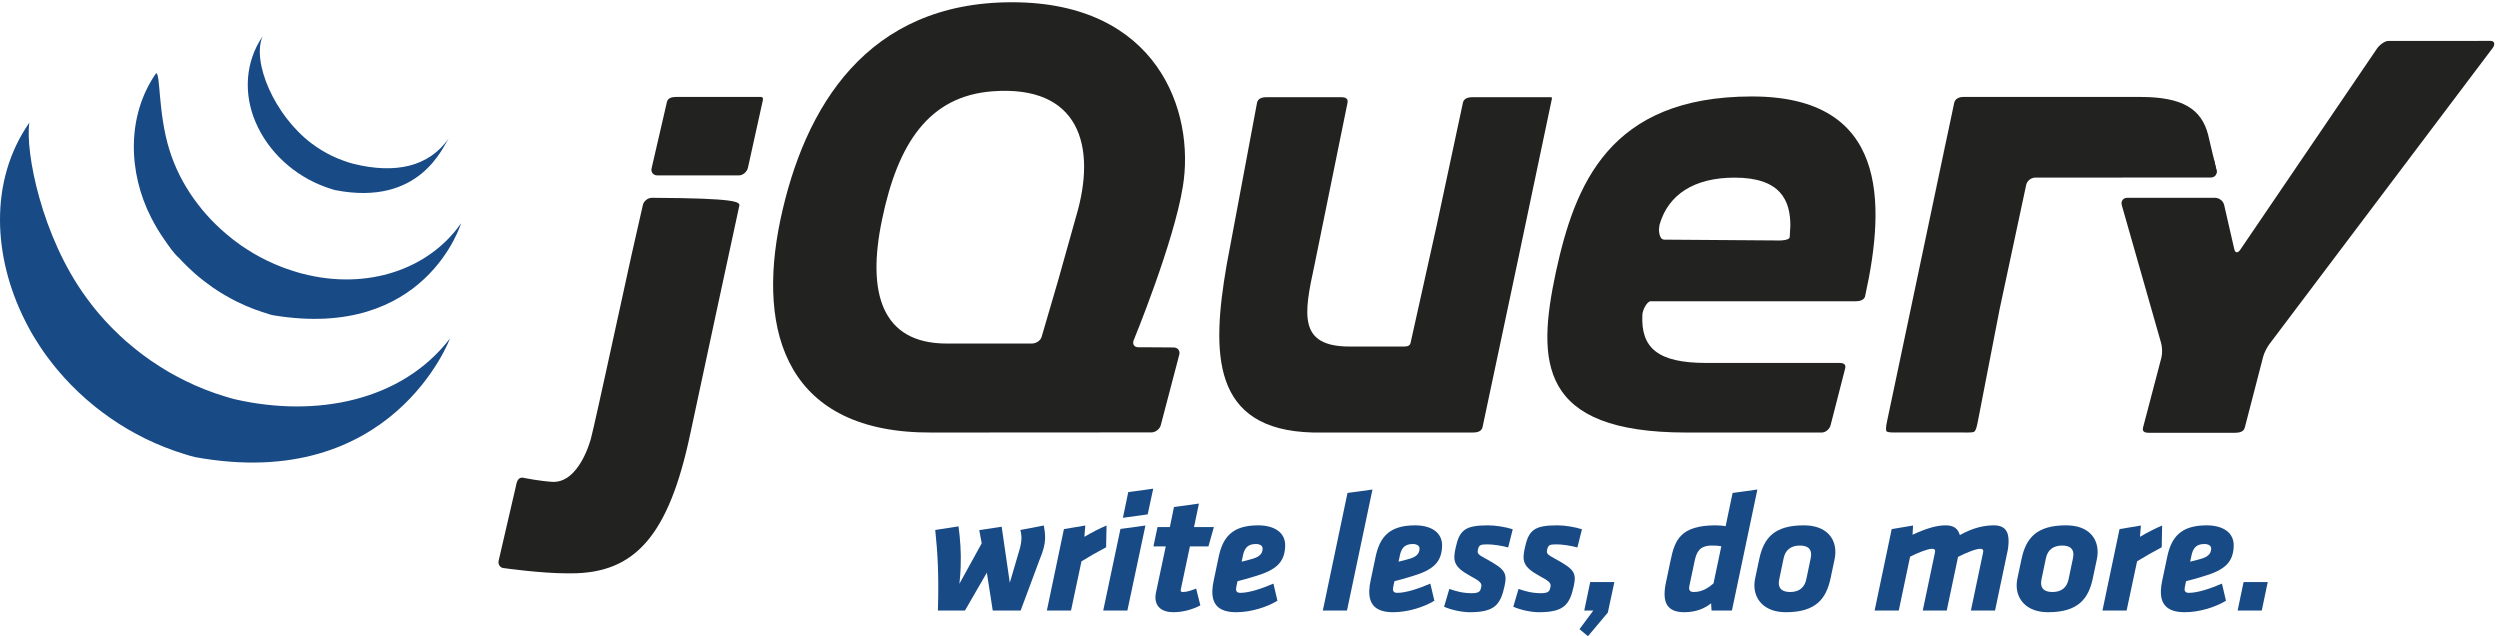 <?xml version="1.0" encoding="UTF-8" standalone="no"?>
<!DOCTYPE svg PUBLIC "-//W3C//DTD SVG 1.1//EN" "http://www.w3.org/Graphics/SVG/1.1/DTD/svg11.dtd">
<svg xmlns="http://www.w3.org/2000/svg" xmlns:xl="http://www.w3.org/1999/xlink" version="1.1" viewBox="0 0 279 71" width="279pt" height="71pt" xmlns:dc="http://purl.org/dc/elements/1.1/"><defs/><g stroke="none" stroke-opacity="1" stroke-dasharray="none" fill="none" fill-opacity="1"><title>Arbeitsfläche 1</title><g><title>Ebene 1</title><path d="M 107.212 63.236 C 107.191 63.848 107.149 64.479 107.069 65.149 L 109.559 60.635 L 109.285 59.163 L 111.785 58.781 L 112.694 65.034 L 113.844 61.114 C 113.935 60.731 113.982 60.445 113.993 60.158 C 114.002 59.871 113.975 59.565 113.875 59.144 L 116.493 58.647 C 116.588 59.182 116.649 59.642 116.633 60.119 C 116.61 60.75 116.452 61.438 116.014 62.471 L 113.906 68.132 L 110.789 68.132 L 110.133 63.906 L 107.692 68.132 L 104.67 68.132 C 104.789 64.192 104.646 61.726 104.373 59.144 L 106.968 58.743 C 107.166 60.177 107.269 61.611 107.212 63.236 Z" fill="#184a86"/><path d="M 123.443 61.076 C 122.235 61.726 121.787 61.975 120.693 62.644 L 119.526 68.132 L 116.831 68.132 L 118.734 59.048 L 121.119 58.647 L 121.017 59.909 C 121.935 59.374 122.675 58.991 123.49 58.647 Z" fill="#184a86"/><path d="M 125.914 54.917 L 128.7 54.536 L 128.083 57.404 L 125.316 57.787 L 125.914 54.917 Z M 125.043 59.029 L 127.83 58.647 L 125.816 68.132 L 123.121 68.132 L 125.043 59.029" fill="#184a86"/><path d="M 132.794 60.98 L 131.81 65.626 C 131.788 65.722 131.765 65.818 131.763 65.875 C 131.759 66.009 131.833 66.067 132.025 66.067 C 132.484 66.067 133.005 65.875 133.491 65.684 L 133.96 67.558 C 133.181 67.978 132.06 68.323 130.97 68.323 C 129.613 68.323 128.909 67.673 128.948 66.564 C 128.952 66.43 128.977 66.296 129 66.162 L 130.099 60.98 L 128.723 60.98 L 129.18 58.819 L 130.557 58.819 L 131.017 56.582 L 133.802 56.199 L 133.252 58.819 L 135.47 58.819 L 134.859 60.98 Z" fill="#184a86"/><path d="M 140.911 61.247 C 140.922 60.922 140.643 60.712 140.146 60.712 C 139.17 60.712 138.864 61.267 138.704 62.032 L 138.567 62.682 C 139.03 62.567 139.241 62.529 139.801 62.356 C 140.536 62.146 140.891 61.802 140.911 61.247 Z M 136.004 62.146 C 136.46 60.004 137.465 58.628 140.41 58.628 C 142.168 58.628 143.48 59.392 143.425 60.961 C 143.362 62.778 142.396 63.619 140.078 64.307 C 138.937 64.651 138.918 64.651 138.108 64.862 L 137.97 65.512 C 137.901 65.856 137.928 66.162 138.425 66.162 C 139.401 66.162 140.833 65.684 142.114 65.13 L 142.563 67.042 C 141.41 67.749 139.612 68.323 137.968 68.323 C 136.037 68.323 135.244 67.482 135.299 65.894 C 135.311 65.55 135.364 65.168 135.454 64.766 L 136.004 62.146" fill="#184a86"/><path d="M 150.381 55.013 L 153.167 54.631 L 150.325 68.132 L 147.629 68.132 Z" fill="#184a86"/><path d="M 158.422 61.247 C 158.434 60.922 158.155 60.712 157.658 60.712 C 156.682 60.712 156.375 61.267 156.215 62.032 L 156.079 62.682 C 156.542 62.567 156.752 62.529 157.313 62.356 C 158.047 62.146 158.403 61.802 158.422 61.247 Z M 153.516 62.146 C 153.972 60.004 154.977 58.628 157.921 58.628 C 159.68 58.628 160.992 59.392 160.937 60.961 C 160.874 62.778 159.908 63.619 157.589 64.307 C 156.449 64.651 156.43 64.651 155.62 64.862 L 155.482 65.512 C 155.413 65.856 155.44 66.162 155.937 66.162 C 156.913 66.162 158.344 65.684 159.625 65.13 L 160.075 67.042 C 158.921 67.749 157.124 68.323 155.48 68.323 C 153.548 68.323 152.755 67.482 152.811 65.894 C 152.823 65.55 152.875 65.168 152.965 64.766 L 153.516 62.146" fill="#184a86"/><path d="M 161.16 67.711 L 161.746 65.722 C 162.444 65.971 163.239 66.2 164.252 66.2 C 165.151 66.2 165.217 65.933 165.309 65.493 C 165.4 65.072 165.14 64.843 164.108 64.288 C 162.195 63.255 162.142 62.567 162.44 61.171 C 162.873 59.163 163.485 58.628 166.066 58.628 C 166.945 58.628 168.066 58.819 168.823 59.067 L 168.311 61.095 C 167.629 60.903 166.623 60.75 165.972 60.75 C 165.169 60.75 165.05 60.846 164.937 61.343 C 164.846 61.783 164.938 61.879 165.82 62.356 C 167.921 63.504 168.233 63.906 167.914 65.378 C 167.458 67.482 166.817 68.323 164.025 68.323 C 163.165 68.323 161.969 68.074 161.16 67.711 Z" fill="#184a86"/><path d="M 168.884 67.711 L 169.47 65.722 C 170.168 65.971 170.963 66.2 171.977 66.2 C 172.875 66.2 172.942 65.933 173.034 65.493 C 173.125 65.072 172.865 64.843 171.833 64.288 C 169.919 63.255 169.867 62.567 170.165 61.171 C 170.597 59.163 171.209 58.628 173.791 58.628 C 174.669 58.628 175.791 58.819 176.547 59.067 L 176.036 61.095 C 175.354 60.903 174.347 60.75 173.697 60.75 C 172.894 60.75 172.775 60.846 172.662 61.343 C 172.571 61.783 172.663 61.879 173.544 62.356 C 175.646 63.504 175.958 63.906 175.638 65.378 C 175.182 67.482 174.542 68.323 171.75 68.323 C 170.889 68.323 169.694 68.074 168.884 67.711 Z" fill="#184a86"/><path d="M 176.271 70.216 L 177.817 68.132 L 176.803 68.132 L 177.468 64.958 L 180.164 64.958 L 179.434 68.361 L 177.218 71 Z" fill="#184a86"/><path d="M 188.544 65.34 C 188.431 65.837 188.557 66.067 189.035 66.067 C 189.991 66.067 190.696 65.569 191.228 65.11 L 192.099 60.961 C 191.795 60.903 191.433 60.884 191.051 60.884 C 189.655 60.884 189.342 61.63 189.139 62.529 L 188.544 65.34 Z M 191.008 68.132 L 190.959 67.329 C 190.271 67.883 189.3 68.323 187.961 68.323 C 185.935 68.323 185.481 67.099 185.917 65.015 L 186.444 62.51 C 186.904 60.292 187.536 58.628 191.455 58.628 C 191.742 58.628 192.333 58.666 192.58 58.724 L 193.359 55.013 L 196.125 54.631 L 193.284 68.132 L 191.008 68.132" fill="#184a86"/><path d="M 202.121 61.936 C 202.145 61.247 201.738 60.884 200.858 60.884 C 199.844 60.884 199.233 61.4 199.049 62.318 L 198.567 64.632 C 198.542 64.766 198.519 64.9 198.515 65.015 C 198.492 65.684 198.899 66.067 199.779 66.067 C 200.811 66.067 201.402 65.55 201.587 64.632 L 202.07 62.318 C 202.093 62.185 202.117 62.051 202.121 61.936 Z M 195.792 65.206 C 195.8 64.996 195.828 64.766 195.874 64.556 L 196.332 62.395 C 196.834 60.004 198.05 58.628 201.3 58.628 C 203.805 58.628 204.882 60.062 204.825 61.726 C 204.817 61.936 204.79 62.166 204.744 62.395 L 204.287 64.556 C 203.806 66.793 202.682 68.323 199.298 68.323 C 196.927 68.323 195.734 66.908 195.792 65.206" fill="#184a86"/><path d="M 221.283 61.802 C 221.306 61.687 221.329 61.592 221.331 61.515 C 221.337 61.324 221.245 61.247 220.977 61.247 C 220.48 61.247 219.296 61.745 218.518 62.146 L 217.257 68.132 L 214.581 68.132 L 215.911 61.802 C 215.933 61.687 215.957 61.592 215.958 61.515 C 215.965 61.324 215.873 61.247 215.605 61.247 C 215.108 61.247 213.905 61.745 213.165 62.127 L 211.904 68.132 L 209.208 68.132 L 211.113 59.048 L 213.497 58.647 L 213.442 59.679 C 214.919 58.991 216.079 58.628 217.15 58.628 C 218.067 58.628 218.531 59.029 218.717 59.718 C 220.161 58.895 221.452 58.628 222.522 58.628 C 223.765 58.628 224.199 59.335 224.158 60.521 C 224.146 60.846 224.114 61.209 224.025 61.592 L 222.649 68.132 L 219.953 68.132 Z" fill="#184a86"/><path d="M 231.39 61.936 C 231.415 61.247 231.007 60.884 230.127 60.884 C 229.114 60.884 228.502 61.4 228.319 62.318 L 227.836 64.632 C 227.812 64.766 227.789 64.9 227.785 65.015 C 227.761 65.684 228.168 66.067 229.048 66.067 C 230.081 66.067 230.671 65.55 230.857 64.632 L 231.339 62.318 C 231.363 62.185 231.386 62.051 231.39 61.936 Z M 225.062 65.206 C 225.07 64.996 225.097 64.766 225.143 64.556 L 225.601 62.395 C 226.104 60.004 227.32 58.628 230.57 58.628 C 233.075 58.628 234.152 60.062 234.094 61.726 C 234.086 61.936 234.059 62.166 234.013 62.395 L 233.556 64.556 C 233.076 66.793 231.952 68.323 228.568 68.323 C 226.197 68.323 225.003 66.908 225.062 65.206" fill="#184a86"/><path d="M 241.248 61.076 C 240.04 61.726 239.591 61.975 238.498 62.644 L 237.331 68.132 L 234.635 68.132 L 236.54 59.048 L 238.923 58.647 L 238.822 59.909 C 239.74 59.374 240.48 58.991 241.294 58.647 Z" fill="#184a86"/><path d="M 246.767 61.247 C 246.779 60.922 246.5 60.712 246.002 60.712 C 245.027 60.712 244.72 61.267 244.56 62.032 L 244.423 62.682 C 244.886 62.567 245.097 62.529 245.658 62.356 C 246.392 62.146 246.748 61.802 246.767 61.247 Z M 241.861 62.146 C 242.317 60.004 243.322 58.628 246.266 58.628 C 248.025 58.628 249.336 59.392 249.282 60.961 C 249.218 62.778 248.252 63.619 245.933 64.307 C 244.793 64.651 244.775 64.651 243.964 64.862 L 243.827 65.512 C 243.757 65.856 243.785 66.162 244.282 66.162 C 245.257 66.162 246.689 65.684 247.97 65.13 L 248.419 67.042 C 247.266 67.749 245.468 68.323 243.825 68.323 C 241.893 68.323 241.1 67.482 241.156 65.894 C 241.167 65.55 241.22 65.168 241.31 64.766 L 241.861 62.146" fill="#184a86"/><path d="M 250.384 64.958 L 253.08 64.958 L 252.415 68.132 L 249.719 68.132 Z" fill="#184a86"/><path d="M 3.27 13.695 C -1.287 20.242 -.724 28.759 2.763 35.716 C 2.841 35.886 2.931 36.047 3.016 36.211 C 3.065 36.317 3.121 36.424 3.181 36.528 C 3.207 36.586 3.248 36.649 3.281 36.706 C 3.337 36.819 3.397 36.924 3.457 37.032 C 3.569 37.221 3.681 37.413 3.792 37.6 C 3.856 37.704 3.916 37.809 3.987 37.913 C 4.106 38.115 4.244 38.314 4.368 38.516 C 4.423 38.602 4.476 38.686 4.536 38.77 C 4.714 39.042 4.894 39.311 5.092 39.576 L 5.106 39.594 C 5.136 39.639 5.17 39.682 5.2 39.723 C 5.368 39.953 5.536 40.177 5.711 40.399 C 5.771 40.481 5.838 40.563 5.898 40.643 C 6.058 40.837 6.215 41.031 6.372 41.224 C 6.432 41.292 6.491 41.366 6.555 41.437 C 6.764 41.688 6.984 41.938 7.208 42.185 L 7.219 42.2 C 7.227 42.209 7.234 42.218 7.249 42.228 C 7.465 42.465 7.686 42.698 7.91 42.929 C 7.98 43 8.051 43.069 8.13 43.144 C 8.301 43.318 8.473 43.493 8.656 43.665 C 8.731 43.736 8.805 43.805 8.876 43.874 C 9.115 44.098 9.354 44.322 9.604 44.536 L 9.615 44.545 C 9.656 44.581 9.701 44.617 9.739 44.652 C 9.958 44.84 10.179 45.027 10.403 45.212 C 10.493 45.287 10.582 45.357 10.672 45.43 C 10.858 45.578 11.045 45.719 11.231 45.861 C 11.329 45.934 11.426 46.009 11.526 46.085 C 11.728 46.236 11.937 46.384 12.142 46.529 C 12.217 46.584 12.291 46.638 12.37 46.688 C 12.389 46.704 12.411 46.72 12.43 46.735 C 12.635 46.869 12.829 47 13.031 47.132 C 13.12 47.19 13.206 47.246 13.292 47.304 C 13.605 47.503 13.919 47.696 14.229 47.882 C 14.318 47.929 14.408 47.98 14.494 48.03 C 14.725 48.164 14.96 48.297 15.199 48.424 C 15.33 48.497 15.46 48.56 15.595 48.627 C 15.755 48.715 15.923 48.804 16.095 48.892 C 16.136 48.909 16.177 48.924 16.214 48.944 C 16.285 48.976 16.353 49.012 16.419 49.045 C 16.681 49.174 16.95 49.295 17.226 49.418 C 17.278 49.443 17.334 49.465 17.39 49.493 C 17.7 49.627 18.01 49.756 18.327 49.881 C 18.402 49.909 18.476 49.943 18.555 49.969 C 18.842 50.081 19.141 50.191 19.436 50.297 C 19.473 50.313 19.506 50.324 19.544 50.336 C 19.872 50.449 20.197 50.555 20.529 50.658 C 20.607 50.68 20.686 50.708 20.768 50.729 C 21.108 50.831 21.436 50.951 21.783 51.016 C 43.816 55.032 50.217 37.775 50.217 37.775 C 44.839 44.775 35.295 46.625 26.255 44.568 C 25.919 44.492 25.587 44.385 25.247 44.284 C 25.168 44.262 25.079 44.236 25 44.208 C 24.672 44.109 24.348 44.002 24.03 43.894 C 23.985 43.879 23.937 43.863 23.892 43.844 C 23.605 43.745 23.321 43.637 23.038 43.527 C 22.959 43.493 22.877 43.465 22.798 43.435 C 22.485 43.312 22.175 43.18 21.873 43.047 C 21.806 43.023 21.749 42.995 21.686 42.969 C 21.421 42.847 21.167 42.728 20.91 42.604 C 20.831 42.571 20.761 42.534 20.682 42.495 C 20.48 42.399 20.279 42.293 20.081 42.188 C 19.943 42.118 19.809 42.052 19.678 41.98 C 19.436 41.849 19.193 41.711 18.95 41.577 C 18.875 41.526 18.793 41.483 18.707 41.437 C 18.394 41.25 18.077 41.058 17.767 40.86 C 17.678 40.804 17.595 40.747 17.513 40.69 C 17.286 40.546 17.062 40.395 16.841 40.246 C 16.77 40.195 16.7 40.143 16.625 40.091 C 16.412 39.941 16.203 39.791 15.991 39.635 C 15.901 39.564 15.808 39.494 15.71 39.423 C 15.52 39.275 15.33 39.13 15.14 38.977 C 15.057 38.908 14.972 38.84 14.889 38.773 C 14.643 38.576 14.412 38.377 14.176 38.172 C 14.154 38.148 14.121 38.127 14.094 38.107 C 13.844 37.883 13.594 37.654 13.348 37.426 C 13.273 37.355 13.21 37.29 13.135 37.222 C 12.956 37.047 12.777 36.875 12.602 36.698 C 12.527 36.624 12.459 36.554 12.389 36.483 C 12.165 36.257 11.944 36.024 11.728 35.786 C 11.717 35.776 11.706 35.765 11.694 35.752 C 11.467 35.502 11.247 35.248 11.026 34.99 C 10.966 34.921 10.911 34.85 10.851 34.783 C 10.69 34.585 10.53 34.386 10.366 34.188 C 10.313 34.111 10.253 34.039 10.194 33.964 C 10.003 33.719 9.821 33.475 9.638 33.223 C 4.621 26.379 2.811 16.935 3.27 13.695 Z" fill="#184a86"/><path d="M 17.416 8.176 C 14.113 12.917 14.296 19.264 16.868 24.28 C 17.293 25.12 17.778 25.936 18.323 26.71 C 18.816 27.419 19.361 28.259 20.021 28.828 C 20.253 29.089 20.503 29.343 20.761 29.599 C 20.824 29.662 20.888 29.724 20.955 29.791 C 21.201 30.028 21.451 30.261 21.708 30.489 C 21.716 30.499 21.731 30.508 21.739 30.517 L 21.746 30.522 C 22.033 30.776 22.325 31.017 22.627 31.252 C 22.698 31.303 22.761 31.359 22.832 31.409 C 23.131 31.643 23.437 31.866 23.747 32.086 C 23.758 32.09 23.765 32.098 23.78 32.104 C 23.915 32.2 24.056 32.29 24.202 32.383 C 24.265 32.424 24.332 32.473 24.396 32.512 C 24.623 32.66 24.848 32.797 25.079 32.934 C 25.113 32.951 25.146 32.969 25.18 32.986 C 25.374 33.104 25.579 33.219 25.785 33.324 C 25.855 33.367 25.926 33.4 25.997 33.439 C 26.139 33.51 26.281 33.585 26.419 33.658 C 26.437 33.667 26.464 33.678 26.486 33.688 C 26.777 33.832 27.072 33.964 27.363 34.097 C 27.434 34.125 27.494 34.149 27.561 34.177 C 27.8 34.279 28.042 34.38 28.282 34.472 C 28.39 34.507 28.491 34.55 28.591 34.585 C 28.811 34.664 29.036 34.74 29.256 34.813 C 29.364 34.849 29.461 34.878 29.558 34.91 C 29.872 35.009 30.189 35.136 30.521 35.188 C 47.526 38.008 51.46 24.909 51.46 24.909 C 47.918 30.011 41.062 32.441 33.746 30.542 C 33.417 30.458 33.097 30.364 32.783 30.261 C 32.682 30.235 32.593 30.204 32.496 30.17 C 32.268 30.097 32.04 30.021 31.82 29.938 C 31.719 29.901 31.615 29.864 31.514 29.825 C 31.271 29.729 31.029 29.636 30.793 29.532 C 30.723 29.503 30.655 29.479 30.6 29.45 C 30.297 29.319 29.998 29.179 29.707 29.039 C 29.558 28.962 29.413 28.888 29.263 28.81 C 29.174 28.765 29.088 28.722 29.009 28.681 C 28.811 28.578 28.628 28.47 28.442 28.36 C 28.397 28.335 28.352 28.313 28.308 28.287 C 28.08 28.149 27.845 28.011 27.628 27.867 C 27.554 27.824 27.49 27.775 27.419 27.731 C 27.27 27.636 27.124 27.541 26.971 27.438 C 26.662 27.223 26.359 26.996 26.057 26.768 C 25.986 26.71 25.919 26.658 25.852 26.602 C 22.642 24.075 20.103 20.619 18.902 16.705 C 17.633 12.64 17.913 8.077 17.416 8.176 Z" fill="#184a86"/><path d="M 29.308 4.054 C 27.36 6.913 27.173 10.464 28.517 13.618 C 29.942 16.97 32.857 19.6 36.254 20.844 C 36.392 20.898 36.53 20.943 36.672 20.992 C 36.736 21.01 36.795 21.031 36.863 21.051 C 37.061 21.113 37.258 21.188 37.463 21.227 C 46.858 23.041 49.404 16.406 50.087 15.43 C 47.851 18.644 44.1 19.414 39.498 18.297 C 39.136 18.209 38.74 18.079 38.389 17.952 C 37.941 17.793 37.497 17.608 37.064 17.405 C 36.254 17.011 35.47 16.537 34.746 15.988 C 30.625 12.864 28.073 6.905 29.308 4.054 Z" fill="#184a86"/><path d="M 246.995 17.447 L 247.364 19.003 C 247.468 19.449 247.185 19.81 246.995 17.447 Z" fill="#222321"/><path d="M 217.358 14.774 C 217.265 15.206 217.153 15.75 217.079 16.111 L 213.828 31.326 L 217.247 15.297 Z" fill="#222321"/><path d="M 119.963 24.957 L 118.167 31.315 L 119.963 24.958 Z" fill="#222321"/><path d="M 247.364 19.003 L 246.427 15.042 C 245.688 12.175 243.594 10.82 238.888 10.82 L 219.094 10.82 C 218.638 10.82 218.183 11.025 218.09 11.471 L 210.581 47.085 C 210.483 47.536 210.454 47.856 210.505 48.079 C 210.558 48.308 211.439 48.265 211.89 48.265 L 218.747 48.265 C 219.206 48.265 220.039 48.299 220.281 48.202 C 220.535 48.097 220.647 47.418 220.74 46.969 L 223.163 34.482 L 226.123 20.631 C 226.219 20.187 226.667 19.823 227.123 19.823 L 246.729 19.81 C 247.181 19.81 247.468 19.448 247.364 19.003 Z" fill="#222321"/><path d="M 275.255 4.566 C 274.796 4.571 266.56 4.566 266.56 4.566 C 266.105 4.566 265.519 5.055 265.265 5.432 L 250.002 27.887 C 249.742 28.264 249.447 28.25 249.346 27.807 L 248.218 22.885 C 248.122 22.439 247.667 22.075 247.204 22.075 L 237.394 22.075 C 236.943 22.075 236.67 22.452 236.79 22.893 L 241.187 38.309 C 241.314 38.75 241.325 39.471 241.212 39.913 L 239.162 47.721 C 239.053 48.163 239.333 48.297 239.796 48.297 L 249.482 48.297 C 249.937 48.297 250.408 48.166 250.519 47.721 L 252.571 39.803 C 252.683 39.362 253 38.761 253.272 38.393 L 278.181 5.359 C 278.461 4.997 278.421 4.563 277.966 4.563 Z" fill="#222321"/><path d="M 173.121 10.85 L 164.267 10.85 C 163.816 10.85 163.353 11.009 163.263 11.457 L 160.337 25.148 L 157.422 38.258 C 157.329 38.703 156.877 38.672 156.421 38.672 L 150.603 38.672 C 144.847 38.672 145.511 35.036 146.695 29.584 C 146.709 29.53 150.386 11.457 150.386 11.457 C 150.468 11.011 150.169 10.85 149.718 10.85 L 141.283 10.85 C 140.828 10.85 140.375 11.011 140.287 11.457 L 136.893 29.571 C 135.201 39.366 135.15 47.984 146.508 48.268 C 146.695 48.275 164.443 48.268 164.443 48.268 C 164.902 48.268 165.353 48.118 165.451 47.676 L 169.302 29.51 L 173.139 11.268 C 173.139 11.268 173.275 10.85 173.121 10.85 Z" fill="#222321"/><path d="M 84.937 10.82 L 75.445 10.82 C 74.99 10.82 74.531 10.928 74.43 11.376 L 72.717 18.787 C 72.62 19.226 72.911 19.576 73.37 19.576 L 82.458 19.576 C 82.918 19.576 83.373 19.162 83.47 18.72 L 85.12 11.253 C 85.12 11.253 85.251 10.82 84.937 10.82 Z" fill="#222321"/><path d="M 72.754 22.075 C 72.303 22.075 71.84 22.436 71.743 22.881 L 70.462 28.534 L 67.607 41.588 C 67.607 41.588 66.088 48.528 65.942 48.962 C 65.942 48.962 64.663 53.973 61.607 53.772 C 60.185 53.678 58.56 53.352 58.56 53.352 L 58.556 53.352 C 57.701 53.094 57.641 53.981 57.537 54.424 L 55.652 62.557 C 55.543 63.002 55.835 63.403 56.287 63.409 C 56.287 63.409 60.373 63.985 63.259 63.985 L 63.733 63.985 C 70.862 63.985 74.628 59.793 77.035 48.412 L 79.857 35.238 L 82.503 22.98 C 82.601 22.534 82.331 22.12 72.754 22.075 Z" fill="#222321"/><path d="M 199.732 26.434 C 199.732 26.929 198.169 26.834 198.169 26.834 L 185.722 26.744 C 185.292 26.744 185.169 26.141 185.139 25.71 C 185.138 25.695 185.17 25.193 185.207 25.068 C 186.169 21.731 189.04 19.824 193.59 19.824 C 198.71 19.824 199.804 22.364 199.804 25.18 M 195.523 10.765 C 179.556 10.765 175.745 20.634 173.625 30.415 C 171.504 40.388 171.685 48.271 188.206 48.271 L 188.802 48.271 C 195.357 48.271 203.32 48.271 203.32 48.271 C 203.767 48.263 204.215 47.853 204.305 47.411 L 205.929 41.084 C 206.023 40.636 205.72 40.504 205.269 40.504 L 190.41 40.504 C 185.028 40.504 183.101 38.846 183.289 35.124 C 183.285 34.7 183.77 33.621 184.225 33.621 L 207.113 33.621 C 208.118 33.616 208.15 33.028 208.15 33.028 C 210.48 22.512 210.632 10.765 195.523 10.765" fill="#222321"/><path d="M 118.082 31.315 L 116.242 37.604 C 116.115 38.045 115.596 38.339 115.14 38.339 L 105.648 38.339 C 98.445 38.339 96.694 32.772 98.445 24.466 C 100.203 15.975 103.686 10.721 110.77 10.189 C 120.456 9.459 122.438 16.299 120.09 24.162 L 118.082 31.315 Z M 126.517 37.979 C 126.517 37.979 130.989 27.116 132.003 20.838 C 133.392 12.436 129.189 .251 112.938 .251 C 96.784 .251 89.774 11.884 87.091 24.531 C 84.418 37.27 87.917 48.361 103.982 48.271 L 128.502 48.256 C 128.954 48.254 129.425 47.889 129.541 47.454 L 131.608 39.583 C 131.72 39.138 131.44 38.778 130.981 38.776 L 129.006 38.761 L 127.032 38.752 C 126.644 38.749 126.42 38.496 126.472 38.163 C 126.479 38.102 126.487 38.042 126.517 37.979" fill="#222321"/></g></g></svg>
